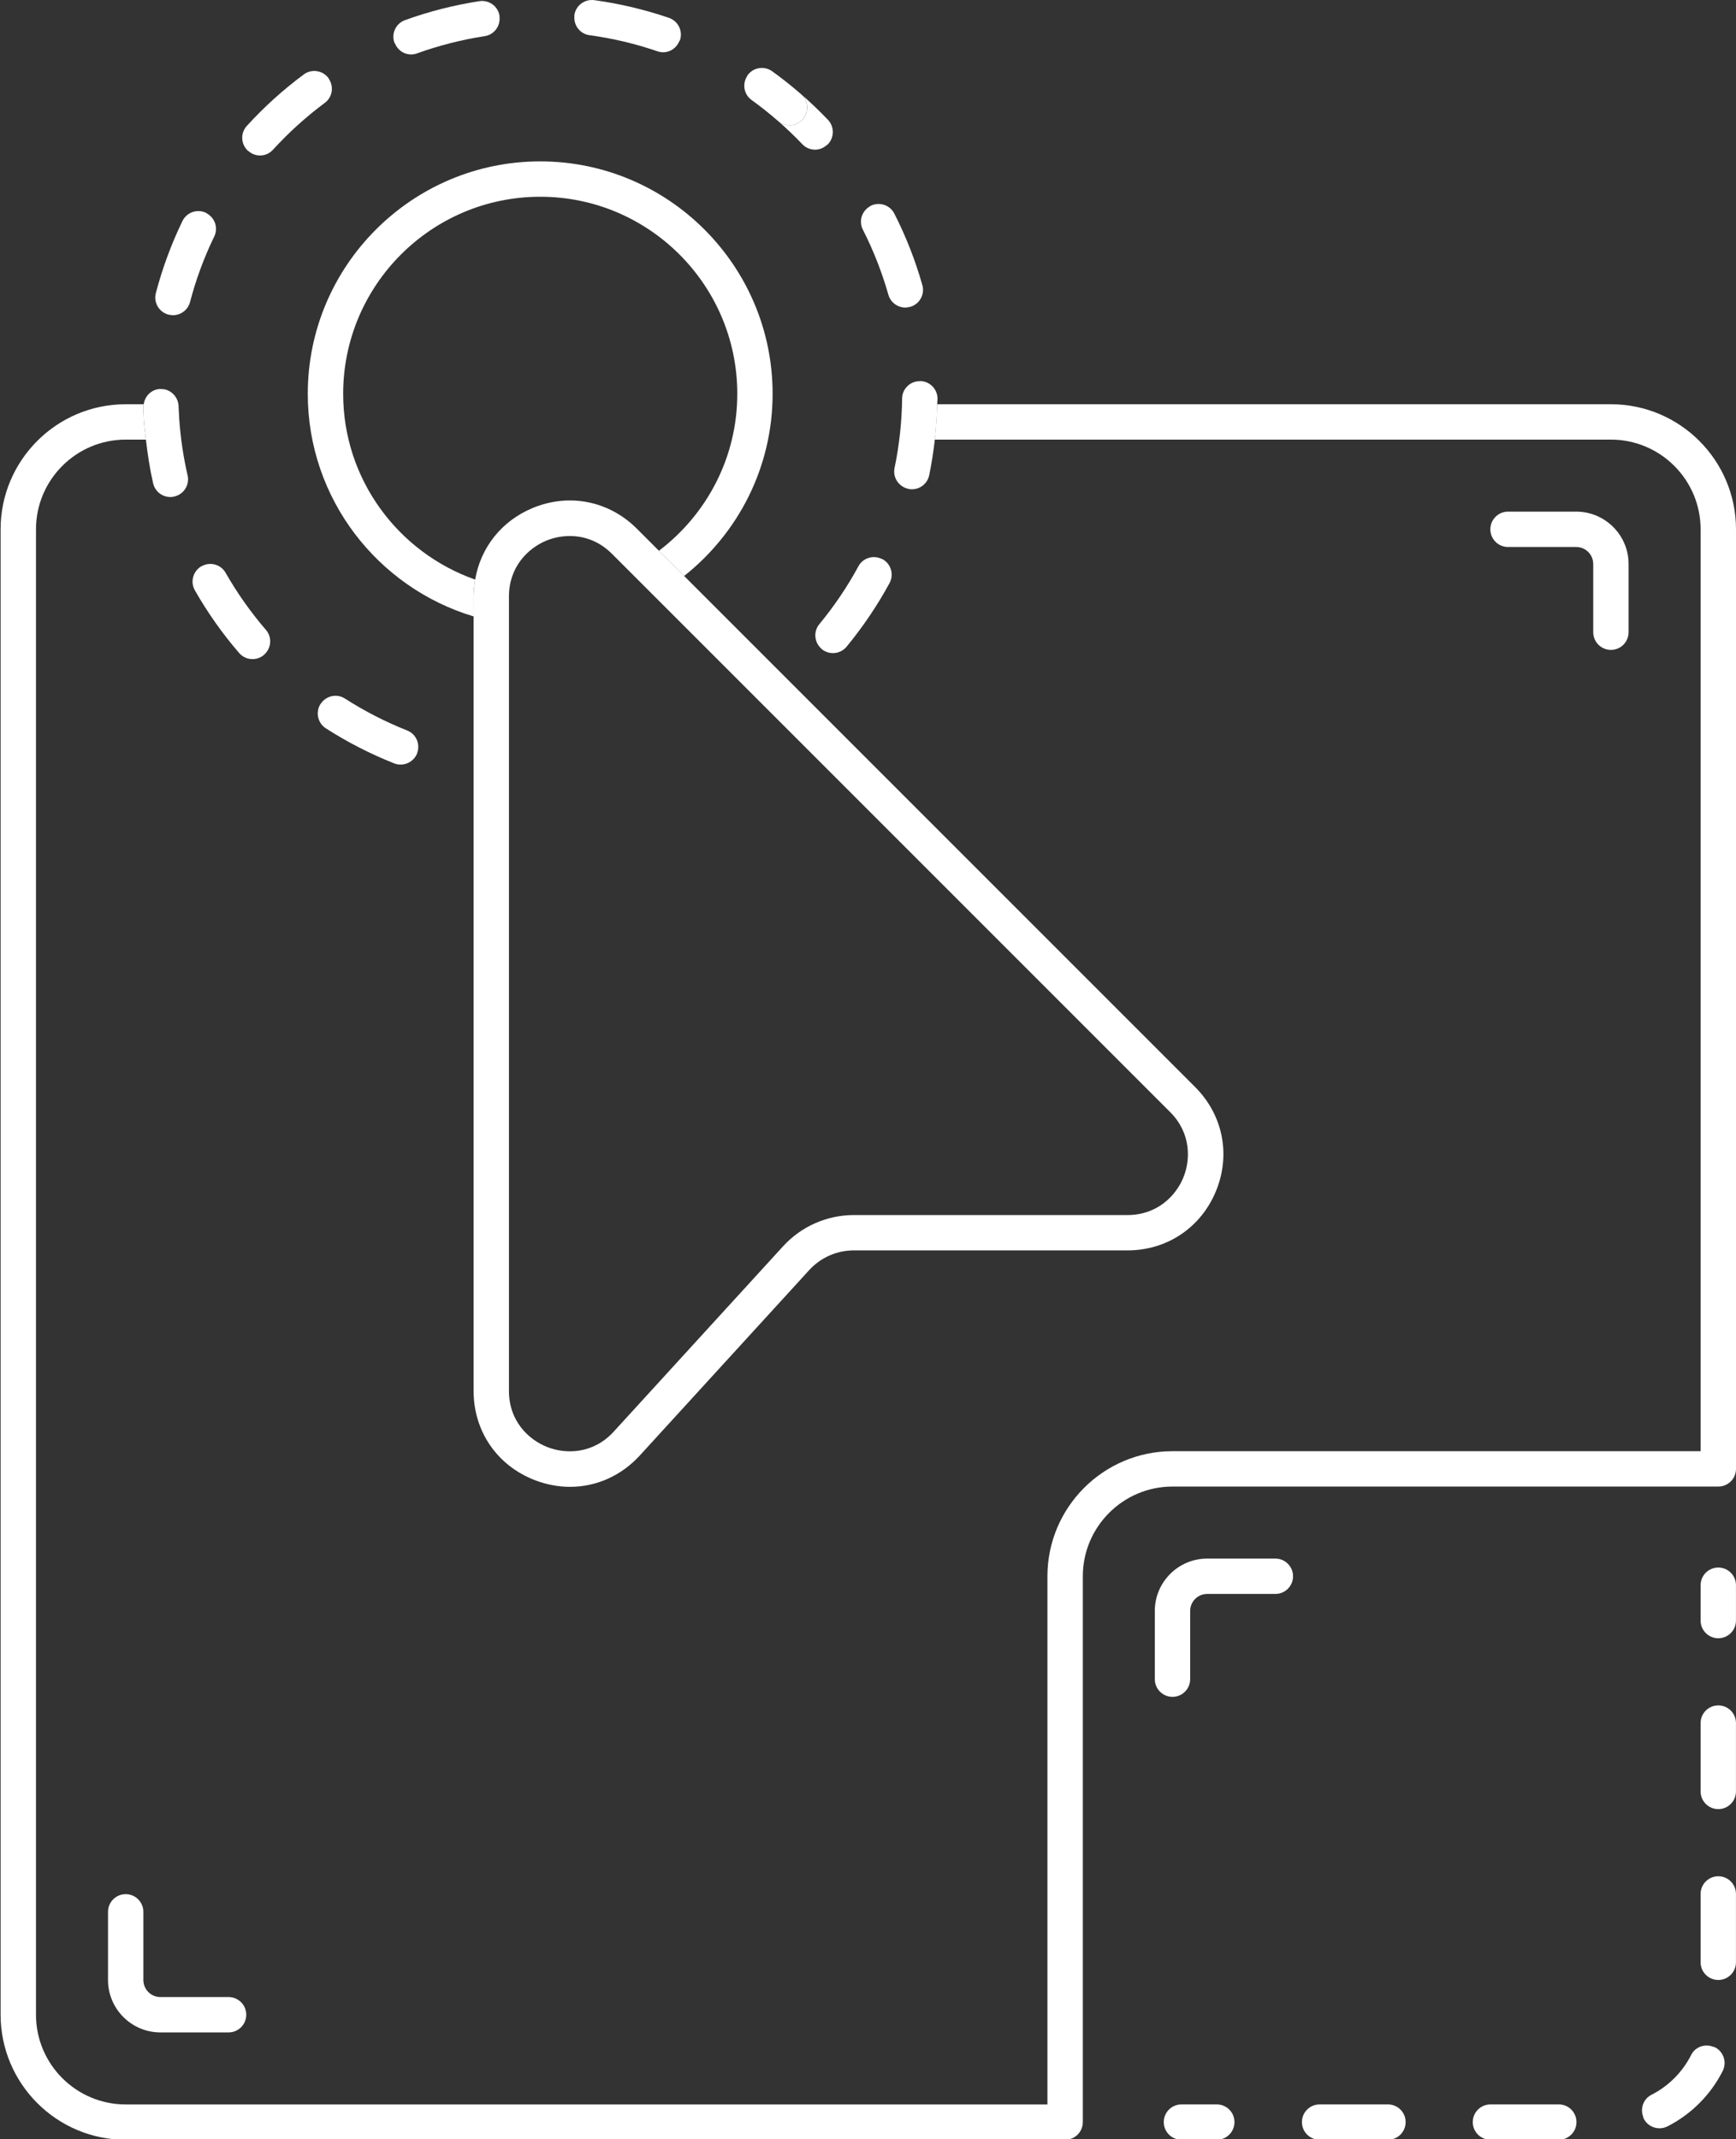 <?xml version="1.0" encoding="UTF-8" standalone="no"?><svg xmlns="http://www.w3.org/2000/svg" xmlns:xlink="http://www.w3.org/1999/xlink" fill="#ffffff" height="60.5" preserveAspectRatio="xMidYMid meet" version="1" viewBox="25.9 17.1 49.1 60.5" width="49.1" zoomAndPan="magnify"><rect x="25.9" y="17.1" width="49.1" height="60.5" fill="#333333" stroke="none"/><g id="change1_1"><path d="M29.455,77.613h26.571c0.276,0,0.5-0.224,0.5-0.5V61.677 c0-1.399,1.138-2.537,2.537-2.537h15.437c0.276,0,0.5-0.224,0.5-0.5V32.069 c0-1.95-1.586-3.537-3.537-3.537H52.405c-0.009,0.334-0.029,0.668-0.067,1 h19.124c1.399,0,2.537,1.138,2.537,2.537v26.071H59.062 c-1.95,0-3.537,1.586-3.537,3.537v14.937H29.455 c-1.399,0-2.537-1.138-2.537-2.537V32.069c0-1.399,1.138-2.537,2.537-2.537h0.572 c-0.02-0.175-0.045-0.349-0.057-0.524c-0.008-0.131-0.015-0.261-0.02-0.391 c-0.001-0.03,0.01-0.056,0.014-0.085h-0.51c-1.95,0-3.537,1.586-3.537,3.537 v42.008C25.918,76.027,27.504,77.613,29.455,77.613z"/><path d="M48.609,20.47c-0.099,0.114-0.238,0.172-0.377,0.172 c-0.117,0-0.233-0.04-0.328-0.122c0.239,0.208,0.469,0.428,0.688,0.658 c0.098,0.103,0.23,0.155,0.362,0.155c0.116,0,0.231-0.044,0.325-0.125 c0.006-0.005,0.014-0.007,0.021-0.013c0.2-0.19,0.207-0.507,0.017-0.707 c-0.241-0.252-0.493-0.493-0.755-0.722c-0-0-0-0-0-0 C48.768,19.947,48.79,20.262,48.609,20.47z"/><path d="M31.412,33.795c0.357,0.627,0.778,1.224,1.252,1.772 c0.099,0.115,0.238,0.173,0.378,0.173c0.116,0,0.232-0.04,0.327-0.122 c0.003-0.003,0.004-0.007,0.008-0.01c0.2-0.182,0.222-0.49,0.044-0.695 c-0.431-0.5-0.814-1.043-1.14-1.614c-0.134-0.236-0.432-0.319-0.67-0.191 c-0.004,0.002-0.008,0.002-0.012,0.004C31.359,33.25,31.275,33.555,31.412,33.795z"/><path d="M49.459,35.57c0.144,0,0.287-0.062,0.386-0.182 c0.46-0.558,0.869-1.163,1.214-1.798c0.132-0.243,0.042-0.546-0.201-0.678 c-0.006-0.003-0.014-0.003-0.02-0.006c-0.24-0.116-0.53-0.029-0.658,0.207 c-0.314,0.58-0.687,1.131-1.107,1.639c-0.171,0.208-0.144,0.51,0.055,0.689 c0.005,0.005,0.007,0.011,0.013,0.015C49.234,35.533,49.347,35.57,49.459,35.57z"/><path d="M35.117,37.698c0.61,0.391,1.26,0.725,1.931,0.99 c0.061,0.024,0.123,0.035,0.184,0.035c0.199,0,0.387-0.12,0.465-0.316 c0.002-0.004,0.001-0.008,0.002-0.012c0.093-0.254-0.03-0.537-0.283-0.637 c-0.611-0.242-1.203-0.546-1.759-0.902c-0.229-0.148-0.53-0.082-0.681,0.141 c-0.003,0.004-0.007,0.006-0.01,0.01 C34.817,37.239,34.885,37.549,35.117,37.698z"/><path d="M29.97,29.008c0.012,0.175,0.037,0.35,0.057,0.524 c0.048,0.416,0.111,0.83,0.204,1.236c0.053,0.231,0.259,0.388,0.487,0.388 c0.037,0,0.075-0.004,0.113-0.013c0.004-0.001,0.007-0.004,0.012-0.005 c0.262-0.067,0.424-0.33,0.363-0.594c-0.121-0.525-0.201-1.064-0.237-1.603 c-0.008-0.12-0.014-0.24-0.019-0.359c-0.009-0.269-0.242-0.489-0.496-0.479 c-0.007,0-0.014-0.003-0.021-0.003c-0.246,0.009-0.435,0.197-0.468,0.432 c-0.004,0.029-0.015,0.055-0.014,0.085 C29.955,28.747,29.962,28.877,29.97,29.008z"/><path d="M42.572,18.095c0.653,0.089,1.3,0.242,1.924,0.456 c0.054,0.018,0.108,0.027,0.162,0.027c0.2,0,0.38-0.125,0.458-0.318 c0.003-0.008,0.012-0.012,0.015-0.02c0.089-0.261-0.05-0.545-0.311-0.635 c-0.685-0.234-1.396-0.403-2.113-0.501c-0.273-0.035-0.525,0.154-0.563,0.428 c-0.001,0.009,0.002,0.016,0.002,0.025C42.123,17.82,42.306,18.058,42.572,18.095 z"/><path d="M37.525,18.64c0.057,0,0.114-0.009,0.17-0.03 c0.617-0.223,1.262-0.387,1.916-0.488c0.265-0.041,0.444-0.283,0.417-0.546 c-0.001-0.008,0.002-0.016,0.001-0.025c-0.042-0.273-0.295-0.458-0.57-0.418 c-0.717,0.111-1.425,0.291-2.103,0.536c-0.26,0.094-0.394,0.38-0.3,0.64 c0.003,0.007,0.01,0.01,0.013,0.017C37.147,18.518,37.327,18.64,37.525,18.64 z"/><path d="M50.304,23.594c0.3,0.588,0.542,1.207,0.722,1.84 c0.062,0.22,0.263,0.364,0.48,0.364c0.037,0,0.075-0.007,0.112-0.016 c0.008-0.002,0.016-0.001,0.024-0.003c0.266-0.075,0.42-0.352,0.345-0.617 c-0.197-0.695-0.463-1.375-0.792-2.021c-0.125-0.246-0.427-0.343-0.673-0.219 c-0.008,0.004-0.012,0.011-0.019,0.015C50.274,23.068,50.183,23.355,50.304,23.594z"/><path d="M51.415,28.37c-0.008,0.659-0.08,1.32-0.214,1.965 c-0.055,0.263,0.111,0.518,0.369,0.584c0.007,0.002,0.012,0.007,0.019,0.008 c0.035,0.007,0.069,0.01,0.103,0.01c0.232,0,0.44-0.162,0.489-0.398 c0.069-0.333,0.12-0.669,0.159-1.007c0.038-0.332,0.058-0.666,0.067-1 c0.001-0.05,0.008-0.1,0.009-0.15c0.003-0.276-0.218-0.502-0.494-0.506 c-0.008-0-0.015,0.004-0.024,0.004 C51.633,27.886,51.417,28.103,51.415,28.37z"/><path d="M33.62,21.335c0.444-0.486,0.938-0.933,1.467-1.326 c0.216-0.16,0.262-0.459,0.113-0.68c-0.004-0.006-0.005-0.014-0.009-0.02 c-0.166-0.222-0.479-0.268-0.699-0.104c-0.581,0.431-1.123,0.92-1.61,1.455 c-0.187,0.204-0.172,0.52,0.032,0.706c0.005,0.005,0.012,0.006,0.018,0.011 c0.093,0.078,0.205,0.12,0.319,0.12C33.386,21.499,33.521,21.444,33.62,21.335 z"/><path d="M31.275,25.641c0.166-0.635,0.396-1.259,0.685-1.854 c0.117-0.241,0.019-0.527-0.214-0.654c-0.007-0.004-0.011-0.01-0.018-0.014 c-0.25-0.12-0.547-0.016-0.668,0.232c-0.316,0.653-0.569,1.339-0.752,2.037 c-0.07,0.267,0.09,0.54,0.357,0.61c0.007,0.002,0.014,0.001,0.021,0.003 c0.035,0.007,0.071,0.013,0.106,0.013C31.014,26.014,31.216,25.865,31.275,25.641z"/><path d="M47.156,19.927c0.258,0.186,0.507,0.384,0.747,0.593l0,0 c0.095,0.082,0.211,0.122,0.328,0.122c0.14,0,0.278-0.058,0.377-0.172 c0.181-0.208,0.159-0.524-0.049-0.705c-0-0-0-0-0-0 c-0.263-0.229-0.536-0.446-0.819-0.649c-0.225-0.162-0.537-0.111-0.698,0.114 c-0.005,0.007-0.005,0.015-0.01,0.022C46.889,19.473,46.939,19.77,47.156,19.927z"/><path d="M39.339,33.491c-2.17-0.763-3.733-2.827-3.733-5.254 c0-3.073,2.5-5.573,5.574-5.573s5.573,2.5,5.573,5.573 c0,1.812-0.873,3.42-2.217,4.439l0.713,0.713 c1.522-1.205,2.503-3.064,2.503-5.152c0-3.625-2.949-6.573-6.573-6.573 c-3.625,0-6.574,2.949-6.574,6.573c0,2.969,1.98,5.482,4.689,6.295v-0.565 C39.295,33.804,39.312,33.646,39.339,33.491z"/><path d="M74.499,63.43c0,0,0,0,0,0c0.276,0,0.5-0.224,0.5-0.5v-1 c0-0.276-0.224-0.5-0.5-0.5s-0.5,0.224-0.5,0.5v0.5v0.5 C73.999,63.206,74.223,63.43,74.499,63.43z"/><path d="M65.156,76.613h-1.933c-0.276,0-0.5,0.224-0.5,0.5v0c0,0.276,0.224,0.5,0.5,0.5 H65.156c0.276,0,0.5-0.224,0.5-0.5v-0C65.656,76.837,65.433,76.613,65.156,76.613z"/><path d="M69.988,76.613h-1.933c-0.276,0-0.5,0.224-0.5,0.5v0c0,0.276,0.224,0.5,0.5,0.5 h1.933c0.276,0,0.5-0.224,0.5-0.5v-0C70.488,76.837,70.265,76.613,69.988,76.613z"/><path d="M73.999,70.661v1.933c0,0.276,0.224,0.5,0.5,0.5c0,0,0,0,0,0 c0.276,0,0.5-0.224,0.5-0.5v-1.933c0-0.276-0.224-0.5-0.5-0.5c-0,0-0,0-0,0 C74.223,70.161,73.999,70.384,73.999,70.661z"/><path d="M73.73,75.217c-0.242,0.481-0.64,0.88-1.121,1.124 c-0.229,0.116-0.322,0.383-0.235,0.619c0.007,0.018,0.006,0.036,0.015,0.054 c0.088,0.174,0.264,0.274,0.447,0.274c0.076,0,0.153-0.017,0.226-0.054 c0.669-0.339,1.225-0.896,1.562-1.567c0.124-0.247,0.024-0.547-0.222-0.671 c-0.017-0.009-0.036-0.008-0.054-0.015 C74.11,74.893,73.845,74.987,73.73,75.217z"/><path d="M73.999,65.829v1.933c0,0.276,0.224,0.5,0.5,0.5c0,0,0,0,0,0 c0.276,0,0.5-0.224,0.5-0.5v-1.933c0-0.276-0.224-0.5-0.5-0.5c-0,0-0,0-0,0 C74.223,65.329,73.999,65.552,73.999,65.829z"/><path d="M60.315,76.613h-0.5h-0.5c-0.276,0-0.5,0.224-0.5,0.5s0.224,0.5,0.5,0.5h1 c0.276,0,0.5-0.224,0.5-0.5v-0C60.815,76.837,60.592,76.613,60.315,76.613z"/><path d="M41.022,58.957c0.332,0.128,0.67,0.191,1.002,0.191 c0.736,0,1.443-0.308,1.974-0.889l4.79-5.242 c0.323-0.353,0.782-0.556,1.259-0.556h7.742c1.115,0,2.073-0.64,2.5-1.67 s0.202-2.16-0.586-2.949L48.202,36.341l-2.953-2.953l-0.713-0.713l-0.622-0.622 c-0.788-0.789-1.919-1.014-2.949-0.586c-0.88,0.365-1.471,1.118-1.626,2.024 c-0.026,0.155-0.044,0.313-0.044,0.476v0.565v4.264v17.638 C39.295,57.576,39.957,58.543,41.022,58.957z M40.295,33.967 c0-0.84,0.544-1.365,1.053-1.576c0.195-0.081,0.425-0.132,0.669-0.132 c0.394,0,0.823,0.135,1.19,0.502l15.789,15.789 c0.594,0.594,0.581,1.35,0.37,1.859c-0.211,0.509-0.736,1.053-1.576,1.053 h-7.742c-0.758,0-1.486,0.321-1.998,0.881l-4.79,5.242 c-0.581,0.636-1.351,0.644-1.876,0.44c-0.526-0.204-1.089-0.729-1.089-1.59 V33.967z"/><path d="M32.365,73.577h-1.929c-0.265,0-0.481-0.216-0.481-0.481v-1.929 c0-0.276-0.224-0.5-0.5-0.5s-0.5,0.224-0.5,0.5v1.929c0,0.816,0.665,1.481,1.481,1.481h1.929 c0.276,0,0.5-0.224,0.5-0.5S32.641,73.577,32.365,73.577z"/><path d="M68.552,32.569h1.929c0.265,0,0.481,0.216,0.481,0.481v1.929 c0,0.276,0.224,0.5,0.5,0.5s0.5-0.224,0.5-0.5v-1.929c0-0.816-0.665-1.481-1.481-1.481 h-1.929c-0.276,0-0.5,0.224-0.5,0.5S68.276,32.569,68.552,32.569z"/><path d="M59.562,64.587v-1.929c0-0.265,0.216-0.481,0.481-0.481h1.929 c0.276,0,0.5-0.224,0.5-0.5s-0.224-0.5-0.5-0.5H60.043c-0.816,0-1.481,0.665-1.481,1.481 v1.929c0,0.276,0.224,0.5,0.5,0.5S59.562,64.863,59.562,64.587z"/></g></svg>